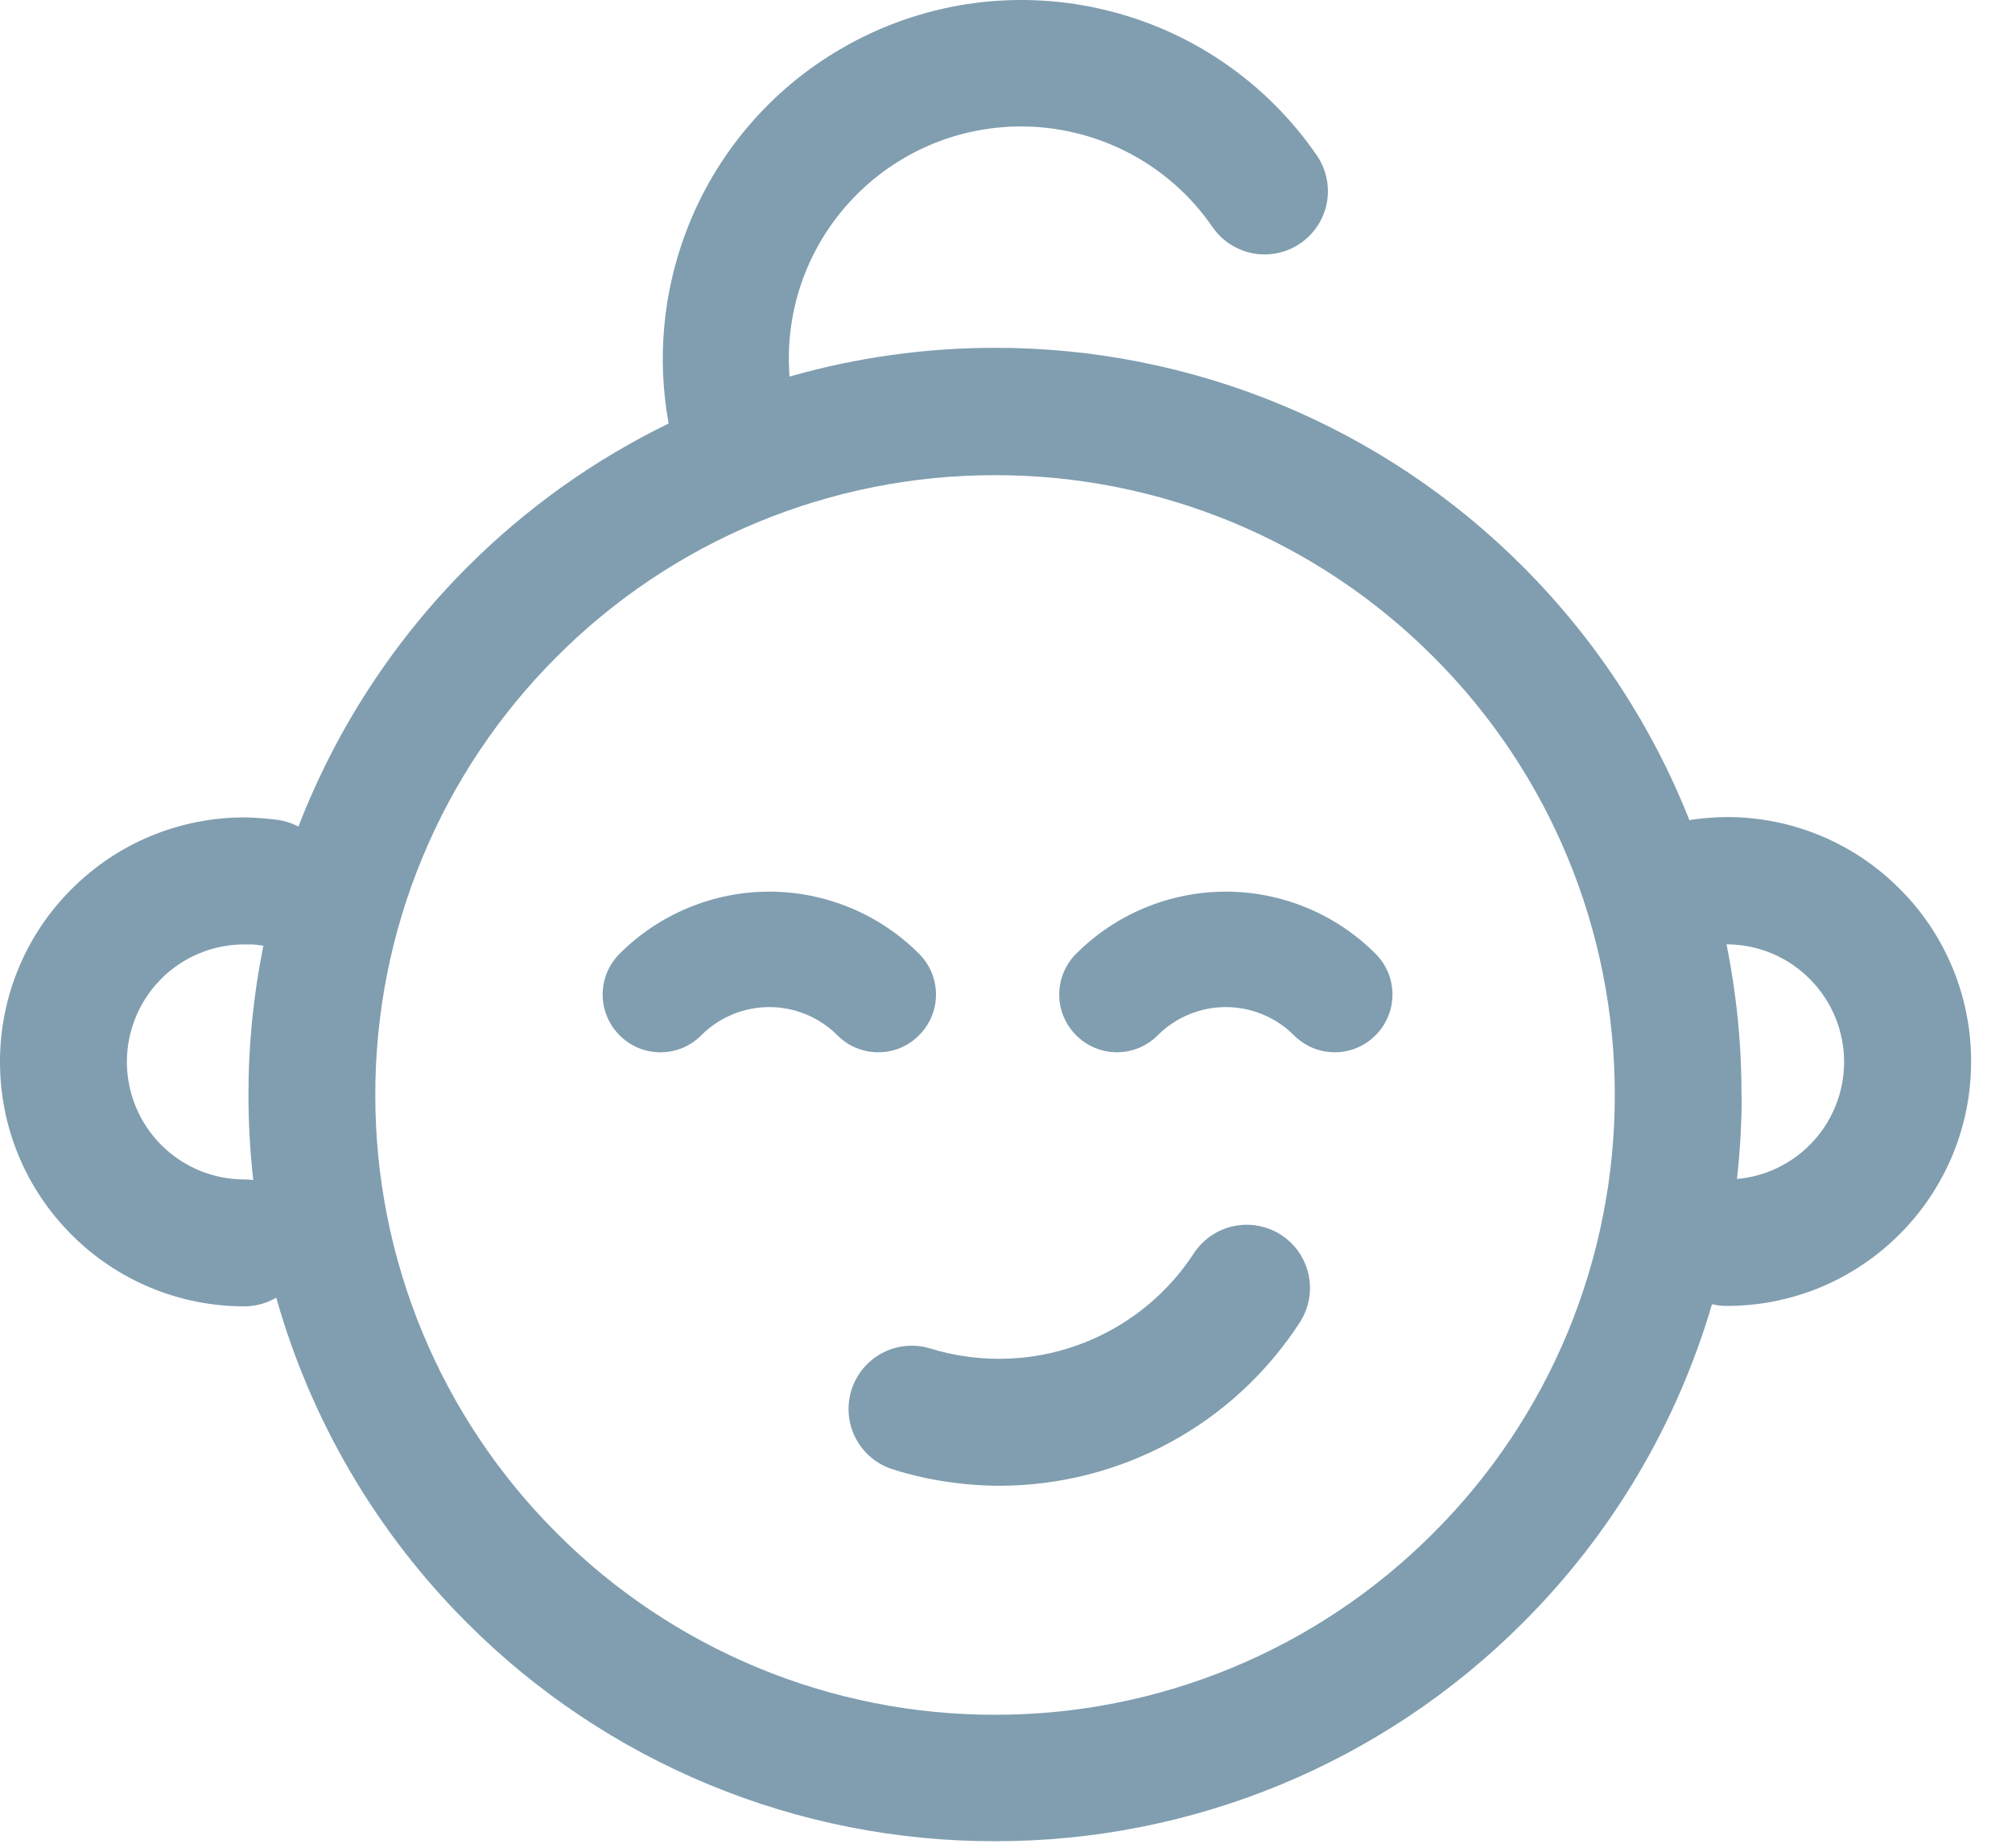<svg width="49" height="45" viewBox="0 0 49 45" fill="none" xmlns="http://www.w3.org/2000/svg">
<path d="M11.376 39.521C9.174 37.322 7.573 34.594 6.728 31.6C6.493 31.738 6.225 31.811 5.952 31.811C5.17 31.812 4.396 31.659 3.673 31.36C2.951 31.06 2.295 30.621 1.743 30.067C1.189 29.515 0.75 28.859 0.451 28.137C0.152 27.415 -0.001 26.64 8.65313e-06 25.858C-0.001 25.077 0.152 24.302 0.451 23.58C0.75 22.858 1.189 22.203 1.743 21.651C2.295 21.097 2.951 20.657 3.673 20.358C4.396 20.058 5.17 19.905 5.952 19.905C6.058 19.905 6.19 19.913 6.352 19.923C6.468 19.931 6.599 19.944 6.752 19.964C6.932 19.988 7.107 20.044 7.268 20.128C8.184 17.757 9.586 15.603 11.384 13.806C12.812 12.377 14.468 11.197 16.284 10.313C15.998 8.752 16.143 7.143 16.703 5.658C17.413 3.767 18.758 2.18 20.509 1.172V1.172C22.409 0.072 24.655 -0.27 26.796 0.215C28.939 0.696 30.821 1.97 32.066 3.779C32.181 3.946 32.262 4.133 32.305 4.331C32.348 4.529 32.351 4.733 32.315 4.932C32.278 5.131 32.203 5.32 32.093 5.49C31.983 5.66 31.841 5.807 31.674 5.922C31.508 6.037 31.32 6.119 31.122 6.161C30.925 6.204 30.721 6.207 30.521 6.171C30.323 6.135 30.133 6.059 29.963 5.949C29.793 5.84 29.646 5.698 29.531 5.531C28.724 4.357 27.503 3.53 26.112 3.219C24.725 2.904 23.27 3.125 22.039 3.836V3.836C20.907 4.489 20.036 5.514 19.574 6.736C19.282 7.513 19.164 8.343 19.229 9.17C20.855 8.706 22.538 8.47 24.229 8.47C26.617 8.467 28.982 8.937 31.189 9.851C33.395 10.765 35.399 12.105 37.086 13.796C38.847 15.556 40.228 17.658 41.144 19.974C41.18 19.965 41.216 19.959 41.252 19.954C41.4 19.934 41.531 19.921 41.652 19.913C41.81 19.903 41.942 19.896 42.052 19.896C42.834 19.895 43.608 20.048 44.331 20.348C45.053 20.647 45.709 21.087 46.261 21.641C46.815 22.192 47.254 22.848 47.553 23.57C47.852 24.292 48.005 25.066 48.004 25.848C48.005 26.63 47.852 27.404 47.553 28.126C47.253 28.848 46.815 29.505 46.261 30.057C45.709 30.61 45.053 31.05 44.331 31.35C43.608 31.649 42.834 31.802 42.052 31.801C41.931 31.801 41.811 31.786 41.694 31.758C40.836 34.687 39.254 37.353 37.094 39.51C35.407 41.201 33.404 42.542 31.197 43.456C28.991 44.37 26.625 44.839 24.237 44.836C21.849 44.841 19.483 44.374 17.276 43.462C15.069 42.55 13.064 41.211 11.376 39.521ZM13.561 15.991C12.157 17.391 11.044 19.054 10.286 20.886C9.527 22.717 9.138 24.681 9.14 26.663C9.138 28.646 9.527 30.609 10.286 32.441C11.044 34.272 12.157 35.935 13.561 37.335C14.96 38.739 16.624 39.852 18.455 40.611C20.286 41.37 22.25 41.76 24.232 41.757C26.215 41.76 28.178 41.37 30.01 40.611C31.842 39.852 33.505 38.739 34.905 37.335C36.309 35.935 37.422 34.272 38.181 32.441C38.939 30.609 39.328 28.646 39.326 26.663C39.328 24.681 38.939 22.717 38.181 20.886C37.422 19.054 36.309 17.391 34.905 15.991C33.505 14.588 31.841 13.474 30.01 12.716C28.178 11.957 26.215 11.569 24.232 11.571C22.25 11.569 20.287 11.958 18.456 12.716C16.624 13.474 14.961 14.587 13.561 15.99V15.991ZM3.929 23.835C3.663 24.1 3.452 24.416 3.308 24.763C3.164 25.11 3.09 25.483 3.09 25.858C3.09 26.235 3.164 26.607 3.308 26.954C3.452 27.302 3.663 27.617 3.929 27.883C4.195 28.149 4.51 28.36 4.857 28.504C5.205 28.648 5.577 28.721 5.953 28.721C6.025 28.721 6.097 28.726 6.168 28.735C6.09 28.047 6.051 27.355 6.051 26.663C6.05 25.442 6.172 24.224 6.415 23.026C6.389 23.026 6.361 23.026 6.334 23.018C6.289 23.01 6.224 23.006 6.144 22.998C6.107 22.998 6.044 22.998 5.953 22.998C5.577 22.997 5.205 23.07 4.857 23.214C4.51 23.357 4.194 23.568 3.928 23.834L3.929 23.835ZM42.417 26.663C42.417 27.347 42.378 28.03 42.302 28.71C42.971 28.651 43.597 28.359 44.072 27.884C44.338 27.618 44.549 27.303 44.693 26.955C44.837 26.608 44.911 26.236 44.911 25.86C44.911 25.484 44.837 25.111 44.693 24.764C44.549 24.417 44.338 24.102 44.072 23.836C43.806 23.57 43.491 23.358 43.143 23.214C42.796 23.07 42.423 22.996 42.047 22.996V22.996C42.292 24.203 42.414 25.431 42.412 26.662L42.417 26.663ZM23.029 36.079C22.597 36.014 22.17 35.915 21.753 35.784C21.56 35.725 21.38 35.628 21.224 35.499C21.068 35.37 20.939 35.211 20.844 35.032C20.749 34.853 20.691 34.658 20.672 34.456C20.653 34.255 20.674 34.052 20.733 33.858C20.853 33.468 21.123 33.141 21.484 32.949C21.845 32.758 22.267 32.718 22.658 32.838C22.929 32.922 23.206 32.985 23.487 33.026C23.767 33.069 24.05 33.09 24.334 33.089C25.274 33.089 26.199 32.855 27.026 32.407C27.854 31.96 28.556 31.314 29.071 30.526C29.294 30.184 29.643 29.943 30.043 29.858C30.442 29.774 30.859 29.851 31.202 30.073C31.545 30.296 31.785 30.645 31.87 31.045C31.955 31.445 31.877 31.861 31.655 32.204C30.863 33.425 29.778 34.429 28.499 35.124C27.22 35.817 25.789 36.18 24.334 36.181C23.897 36.179 23.46 36.145 23.028 36.078L23.029 36.079ZM31.512 25.21C31.072 24.771 30.476 24.524 29.854 24.524C29.232 24.524 28.636 24.771 28.196 25.21C28.066 25.341 27.911 25.446 27.74 25.517C27.57 25.588 27.387 25.624 27.202 25.624C27.017 25.624 26.834 25.588 26.664 25.517C26.493 25.446 26.338 25.341 26.208 25.21C26.077 25.08 25.974 24.925 25.903 24.755C25.832 24.585 25.796 24.402 25.796 24.218C25.796 24.034 25.832 23.851 25.903 23.681C25.974 23.511 26.077 23.356 26.208 23.226C26.686 22.746 27.255 22.366 27.88 22.107C28.506 21.847 29.177 21.713 29.854 21.713C30.531 21.713 31.202 21.847 31.828 22.107C32.453 22.366 33.022 22.746 33.5 23.226C33.631 23.356 33.734 23.511 33.805 23.681C33.876 23.851 33.912 24.034 33.912 24.218C33.912 24.402 33.876 24.585 33.805 24.755C33.734 24.925 33.631 25.08 33.5 25.21C33.37 25.342 33.215 25.446 33.045 25.517C32.874 25.588 32.691 25.625 32.506 25.624C32.321 25.624 32.138 25.588 31.967 25.517C31.797 25.445 31.642 25.341 31.512 25.209V25.21ZM20.393 25.21C19.953 24.771 19.357 24.524 18.736 24.524C18.115 24.524 17.519 24.771 17.079 25.21C16.949 25.342 16.794 25.446 16.623 25.518C16.452 25.589 16.269 25.625 16.084 25.625C15.899 25.625 15.716 25.589 15.545 25.518C15.374 25.446 15.219 25.342 15.089 25.21C14.958 25.08 14.855 24.925 14.784 24.755C14.713 24.585 14.677 24.402 14.677 24.218C14.677 24.034 14.713 23.851 14.784 23.681C14.855 23.511 14.958 23.356 15.089 23.226C15.568 22.746 16.136 22.366 16.762 22.107C17.387 21.847 18.058 21.713 18.736 21.713C19.414 21.713 20.084 21.847 20.71 22.107C21.336 22.366 21.904 22.746 22.383 23.226C22.514 23.356 22.617 23.511 22.688 23.681C22.759 23.851 22.795 24.034 22.795 24.218C22.795 24.402 22.759 24.585 22.688 24.755C22.617 24.925 22.514 25.08 22.383 25.21C22.252 25.342 22.097 25.448 21.925 25.519C21.753 25.59 21.569 25.625 21.383 25.624C21.199 25.624 21.016 25.587 20.846 25.516C20.676 25.445 20.521 25.34 20.392 25.209L20.393 25.21Z" fill="#809EB0"/>
</svg>
